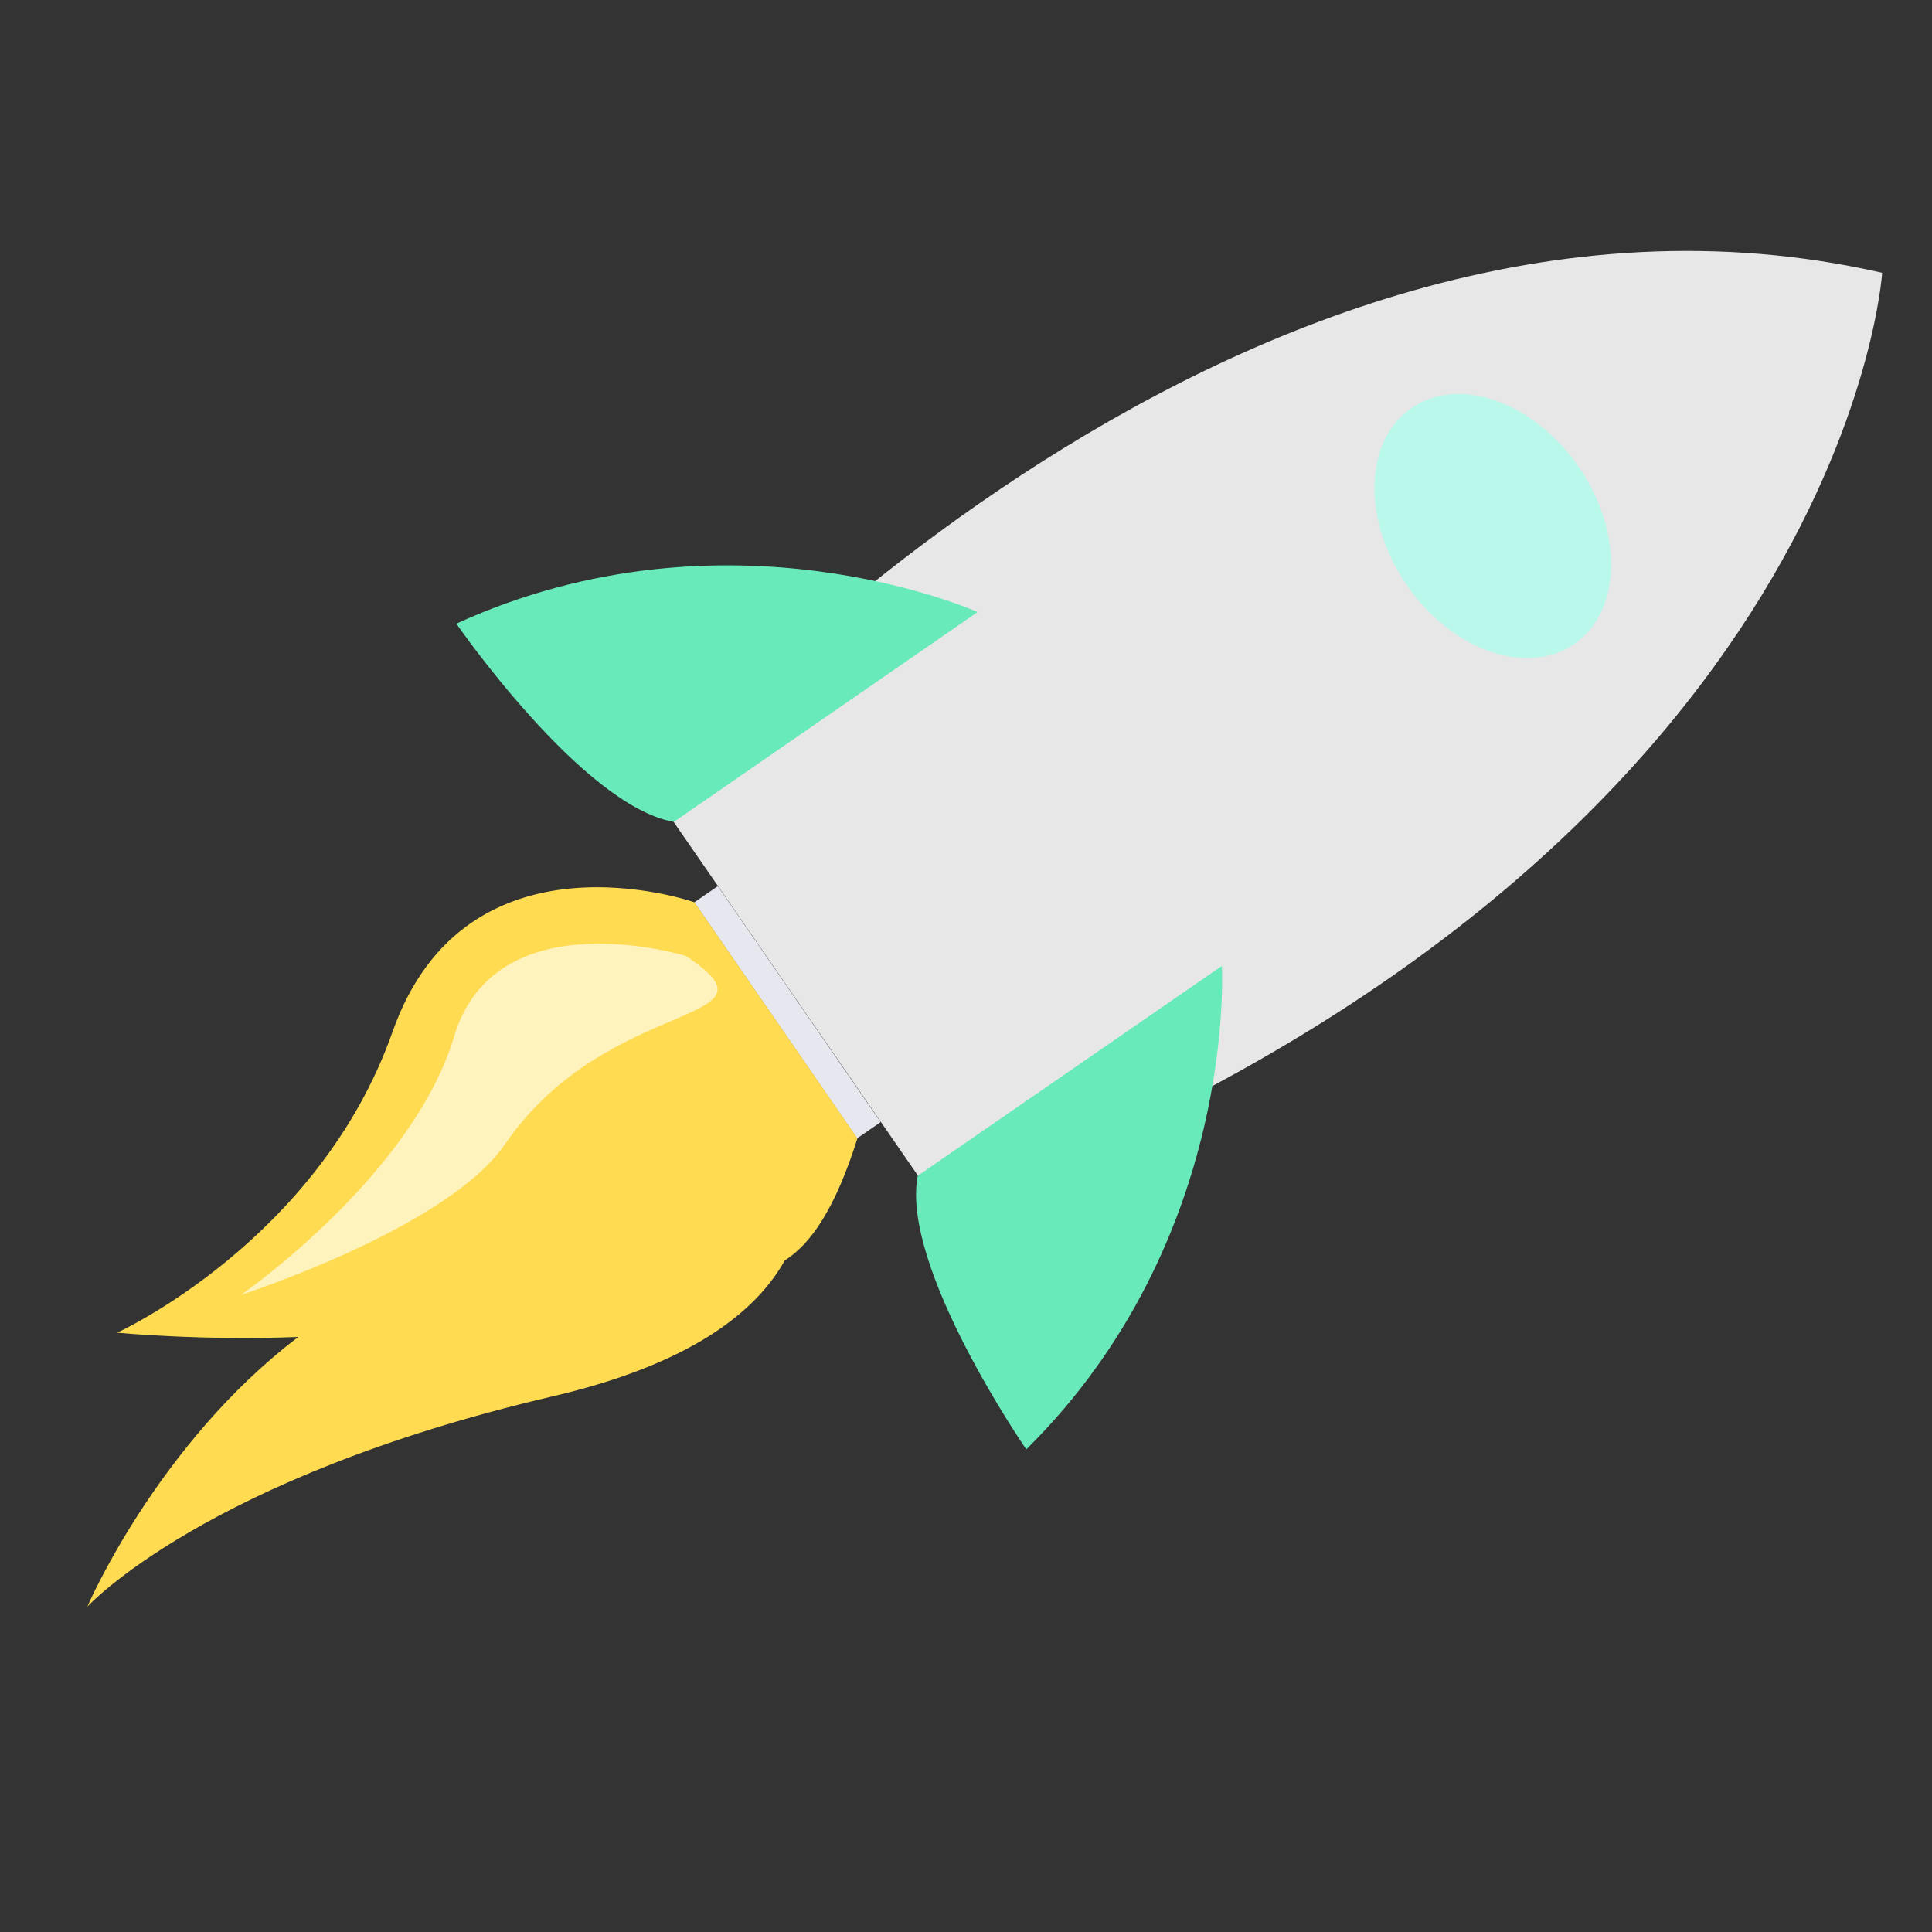 <?xml version="1.0" encoding="utf-8"?>
<!-- Generator: Adobe Illustrator 22.1.0, SVG Export Plug-In . SVG Version: 6.00 Build 0)  -->
<svg version="1.1" id="Calque_1" xmlns="http://www.w3.org/2000/svg" xmlns:xlink="http://www.w3.org/1999/xlink" x="0px" y="0px"
	 viewBox="0 0 500 500" style="enable-background:new 0 0 500 500;" xml:space="preserve">
<rect x="0" y="0" width="500" height="500" fill="#333333" stroke="none"/>
<style type="text/css">
	.st0{fill:#E7E7E7;}
	.st1{fill:#68EABA;}
	.st2{fill:#E7E7EF;}
	.st3{fill:#FFDB52;}
	.st4{opacity:0.71;fill:#A7FFED;}
	.st5{fill:#FFF3BD;}
</style>
<path class="st0" d="M168.6,204.4c0,0,148.9-172.5,318.5-133.8c0,0-9.6,154.2-243.7,242.1L168.6,204.4z"/>
<path class="st1" d="M253,158.4c0,0-64.7-29.1-134.9,3c0,0,32.6,47.2,56.3,51.3L253,158.4z"/>
<path class="st1" d="M316.2,250c0,0,4.3,70.8-50.6,125.1c0,0-32.6-47.2-28.1-70.8L316.2,250z"/>
<rect x="166.8" y="258.3" transform="matrix(0.568 0.823 -0.823 0.568 303.61 -54.661)" class="st2" width="74.2" height="7.4"/>
<path class="st3" d="M203.1,326.2c6.8-4.3,13.1-13.5,18.8-31.6l-42.2-61.1c0,0-59-20.7-78.1,33.5s-71.3,77.9-71.3,77.9
	s21.8,2.1,46.9,1.1c-36.6,27.8-54.6,69.8-54.6,69.8s30.5-33.4,120.3-54.4C178.6,353.1,195.6,339.6,203.1,326.2z"/>
<ellipse transform="matrix(0.823 -0.568 0.568 0.823 -8.836 243.639)" class="st4" cx="386.3" cy="136" rx="27" ry="37.1"/>
<path class="st5" d="M177.5,247.4c0,0-49.2-15.2-60,20.9s-55.1,66.8-55.1,66.8s53.4-17.2,68.3-39
	C157.4,257.2,204.8,265.5,177.5,247.4z"/>
</svg>
